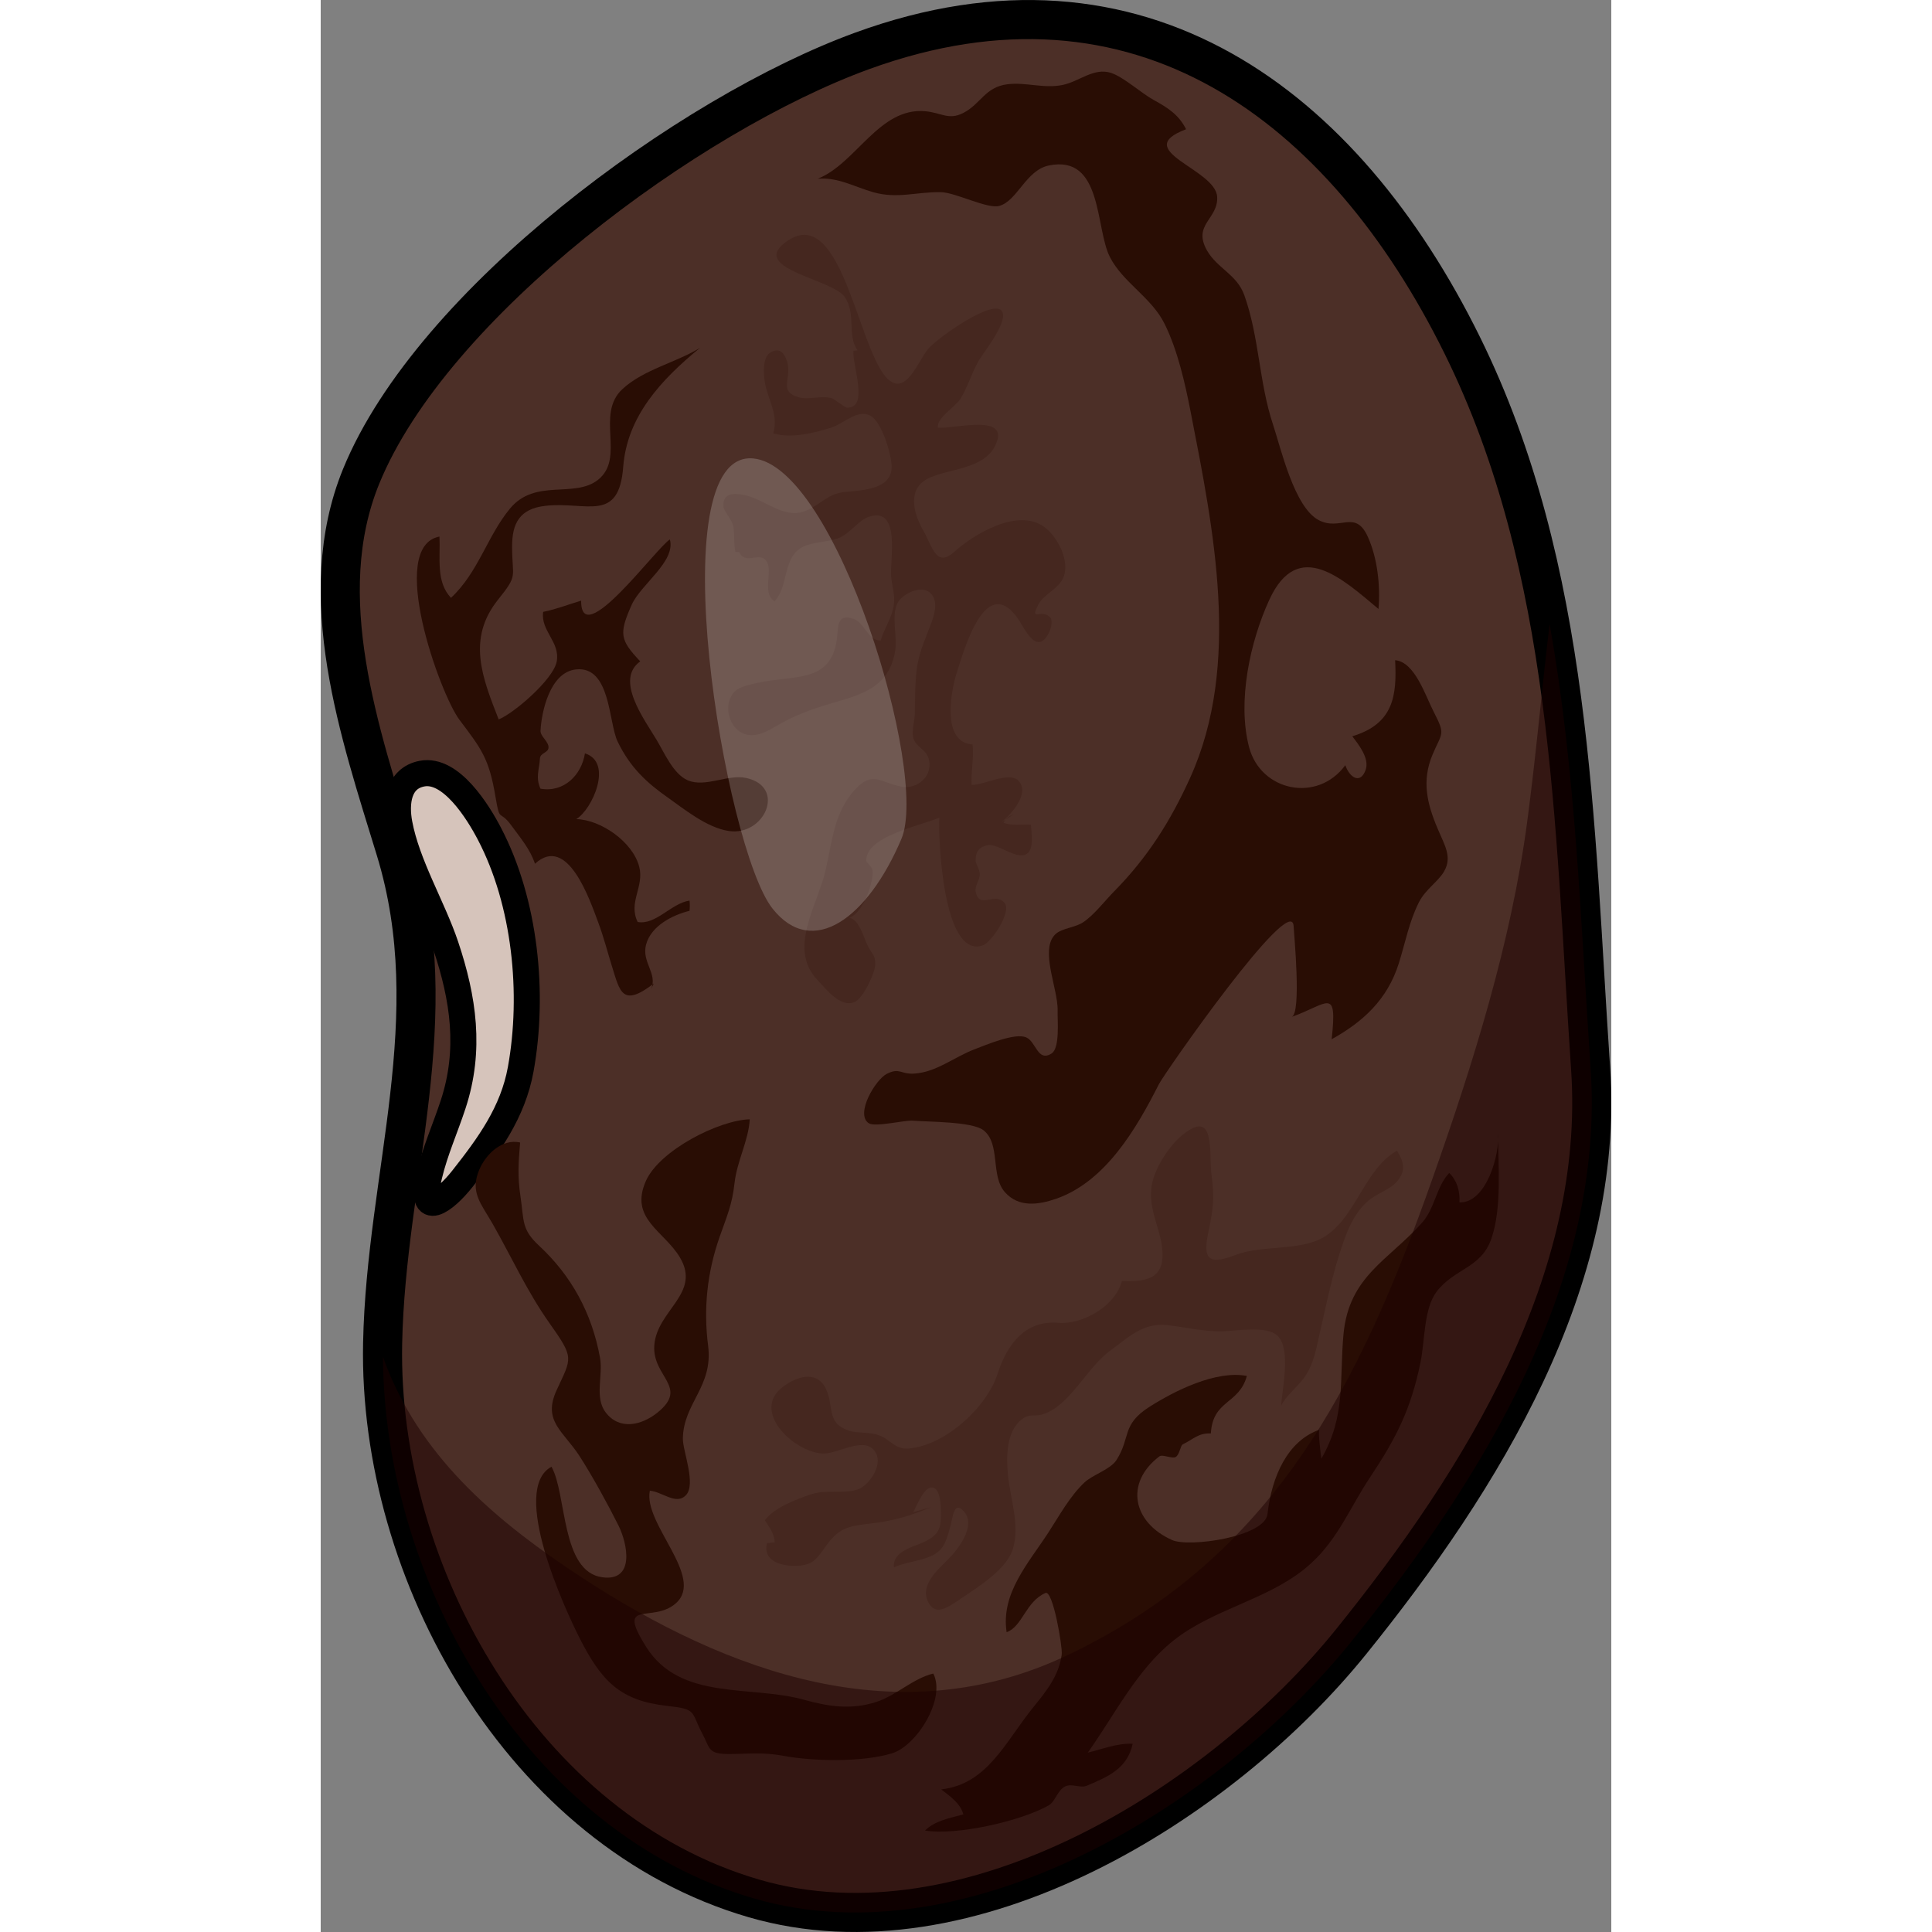 <?xml version="1.0" encoding="utf-8"?>
<!-- Created by: Science Figures, www.sciencefigures.org, Generator: Science Figures Editor -->
<!DOCTYPE svg PUBLIC "-//W3C//DTD SVG 1.1//EN" "http://www.w3.org/Graphics/SVG/1.1/DTD/svg11.dtd">
<svg version="1.1" id="Layer_1" xmlns="http://www.w3.org/2000/svg" xmlns:xlink="http://www.w3.org/1999/xlink" 
	 width="800px" height="800px" viewBox="0 0 42.568 63.725" enable-background="new 0 0 42.568 63.725" xml:space="preserve">
<rect x="0" y="0" width="42.568" height="63.725" fill="#808080" stroke="none"/>
<g>
	<path fill="#4C2F27" d="M33.99,54.146c4.346-5.388,8.371-11.919,7.896-18.904c-0.548-8.05-0.585-16.468-4.238-23.862
		c-3.906-7.904-10.642-13.037-19.793-9.7C12.149,3.759,3.674,9.988,1.335,15.708c-1.618,3.96-0.041,8.477,1.135,12.326
		C4.16,33.56,2.154,38.749,2.042,44.305C1.89,51.885,6.66,60.397,14.292,62.618C21.386,64.683,29.695,59.469,33.99,54.146z"/>
	
		<path fill="#D6C4BB" stroke="#000000" stroke-width="0.859" stroke-linecap="round" stroke-linejoin="round" stroke-miterlimit="10" d="
		M6.597,35.267c0.451-2.492,0.153-5.497-1.029-7.76c-0.378-0.727-1.273-2.176-2.229-1.989c-0.787,0.151-0.87,0.976-0.745,1.644
		c0.251,1.356,1.104,2.76,1.531,4.035c0.582,1.739,0.835,3.43,0.243,5.23c-0.264,0.804-0.592,1.527-0.787,2.338
		c-0.361,1.504,0.514,0.85,1.094,0.114C5.545,37.775,6.339,36.693,6.597,35.267z"/>
	
		<path fill="none" stroke="#000000" stroke-width="1.289" stroke-linecap="round" stroke-linejoin="round" stroke-miterlimit="10" d="
		M33.99,54.146c4.346-5.388,8.371-11.919,7.896-18.904c-0.548-8.05-0.585-16.468-4.238-23.862
		c-3.906-7.904-10.642-13.037-19.793-9.7C12.149,3.759,3.674,9.988,1.335,15.708c-1.618,3.96-0.041,8.477,1.135,12.326
		C4.16,33.56,2.154,38.749,2.042,44.305C1.89,51.885,6.66,60.397,14.292,62.618C21.386,64.683,29.695,59.469,33.99,54.146z"/>
	<path fill="#290D04" d="M7.611,48.378c0.51,0.9,0.307,3.465,1.68,3.647c1.081,0.145,0.831-1.105,0.531-1.707
		c-0.354-0.706-0.843-1.6-1.273-2.272c-0.54-0.843-1.242-1.165-0.767-2.194c0.499-1.081,0.59-1.042-0.236-2.209
		c-0.728-1.025-1.251-2.179-1.872-3.271c-0.38-0.669-0.76-1.04-0.446-1.787c0.219-0.519,0.756-1.036,1.349-0.901
		c-0.057,0.675-0.086,1.117,0.011,1.772c0.123,0.822,0.026,1.088,0.619,1.637c1.048,0.974,1.738,2.204,2.007,3.701
		c0.102,0.57-0.188,1.296,0.18,1.786c0.452,0.603,1.184,0.437,1.708,0.017c1.061-0.85-0.175-1.177-0.099-2.223
		c0.085-1.163,1.556-1.709,0.844-2.9c-0.526-0.88-1.677-1.275-1.12-2.524c0.446-1.001,2.389-1.999,3.424-2.031
		c-0.038,0.696-0.421,1.378-0.501,2.098c-0.08,0.728-0.255,1.1-0.493,1.781c-0.414,1.184-0.535,2.365-0.379,3.593
		c0.171,1.348-0.814,1.88-0.833,3.057c-0.007,0.411,0.456,1.521,0.091,1.88c-0.322,0.317-0.761-0.118-1.18-0.16
		c-0.225,1.092,1.822,2.846,0.863,3.71c-0.765,0.688-2-0.173-0.985,1.442c1.125,1.792,3.439,1.252,5.209,1.745
		c0.803,0.224,1.556,0.341,2.389,0.069c0.657-0.215,1.206-0.774,1.873-0.934c0.426,0.826-0.545,2.385-1.363,2.632
		c-0.976,0.297-2.582,0.267-3.582,0.082c-0.71-0.131-1.152-0.06-1.798-0.06c-0.703,0-0.617-0.188-0.875-0.672
		c-0.389-0.73-0.157-0.804-1.159-0.915c-1.548-0.171-2.163-0.809-2.886-2.23C8.054,53.079,6.234,49.127,7.611,48.378z"/>
	<path fill="#290D04" d="M24.283,33.013c-0.106-0.74-0.524-1.805-0.022-2.223c0.21-0.175,0.638-0.199,0.894-0.374
		c0.373-0.255,0.705-0.702,1.024-1.024c1.099-1.117,1.856-2.316,2.503-3.748c1.686-3.736,0.767-8.188,0.014-12.047
		c-0.186-0.955-0.428-2.036-0.861-2.914c-0.432-0.875-1.375-1.363-1.805-2.206c-0.488-0.955-0.23-3.389-2.016-3.018
		c-0.755,0.156-1.039,1.172-1.634,1.333c-0.394,0.107-1.443-0.447-1.93-0.454c-0.811-0.012-1.428,0.228-2.225,0.002
		c-0.615-0.175-1.169-0.503-1.833-0.444c1.265-0.497,2.021-2.358,3.541-2.228c0.539,0.047,0.773,0.304,1.253,0.062
		c0.586-0.295,0.72-0.859,1.465-0.951c0.615-0.076,1.201,0.152,1.82,0.023c0.558-0.116,1.024-0.581,1.596-0.398
		c0.413,0.133,1.002,0.672,1.408,0.894c0.463,0.252,0.832,0.49,1.068,0.965c-1.861,0.702,0.971,1.303,1.025,2.226
		c0.045,0.737-0.824,0.914-0.334,1.774c0.337,0.59,0.982,0.786,1.228,1.469c0.494,1.377,0.485,2.872,0.944,4.257
		c0.267,0.806,0.705,2.743,1.511,3.166c0.708,0.374,1.206-0.369,1.621,0.551c0.319,0.705,0.417,1.616,0.351,2.379
		c-1.192-0.998-2.654-2.359-3.6-0.303c-0.636,1.383-1.063,3.357-0.668,4.861c0.38,1.455,2.252,1.852,3.174,0.596
		c0.138,0.404,0.493,0.643,0.669,0.159c0.141-0.389-0.242-0.849-0.438-1.114c1.365-0.409,1.473-1.345,1.412-2.508
		c0.648,0.051,1,1.174,1.268,1.693c0.406,0.791,0.281,0.67-0.037,1.429c-0.356,0.854-0.183,1.599,0.172,2.435
		c0.232,0.55,0.484,0.931,0.215,1.404c-0.191,0.338-0.617,0.596-0.831,1.02c-0.329,0.65-0.448,1.331-0.667,2.023
		c-0.375,1.186-1.173,1.921-2.213,2.498c0.193-1.759-0.122-1.16-1.318-0.738c0.326-0.116,0.078-2.701,0.063-2.996
		c-0.063-1.163-4.265,4.859-4.445,5.219c-0.734,1.451-1.752,3.204-3.379,3.773c-0.591,0.206-1.244,0.299-1.699-0.214
		c-0.484-0.547-0.132-1.595-0.707-2.043c-0.375-0.292-1.852-0.273-2.317-0.315c-0.281-0.026-1.257,0.224-1.468,0.083
		c-0.453-0.303,0.223-1.44,0.599-1.629c0.427-0.215,0.45,0.021,0.901-0.007c0.733-0.045,1.319-0.547,1.991-0.802
		c0.399-0.151,1.33-0.551,1.703-0.393c0.33,0.141,0.373,0.823,0.836,0.533c0.285-0.18,0.191-1.107,0.201-1.417
		C24.309,33.236,24.299,33.128,24.283,33.013z"/>
	<path fill="#290D04" d="M32.427,51.769c-1.286,1.022-3.022,1.323-4.304,2.346c-1.211,0.965-1.938,2.455-2.822,3.694
		c0.48-0.116,0.978-0.319,1.482-0.292c-0.177,0.813-0.801,1.084-1.52,1.385c-0.203,0.085-0.489-0.082-0.699,0.017
		c-0.266,0.126-0.33,0.504-0.555,0.631c-0.921,0.521-3.038,0.999-4.076,0.829c0.307-0.316,0.8-0.409,1.264-0.533
		c-0.1-0.371-0.433-0.588-0.73-0.826c1.529-0.166,2.128-1.593,3.039-2.711c0.427-0.525,0.848-1.047,0.936-1.744
		c0.029-0.229-0.287-2.13-0.537-2.022c-0.654,0.284-0.76,1.111-1.281,1.293c-0.196-1.288,0.725-2.28,1.383-3.296
		c0.359-0.552,0.699-1.183,1.18-1.638c0.271-0.259,0.859-0.432,1.059-0.742c0.48-0.75,0.16-1.163,1.084-1.754
		c0.839-0.534,2.201-1.216,3.218-1.022c-0.257,0.945-1.124,0.78-1.188,1.896c-0.408-0.022-0.592,0.201-0.925,0.36
		c-0.079,0.037-0.104,0.336-0.233,0.417c-0.119,0.071-0.434-0.1-0.543-0.018c-1.154,0.883-0.869,2.183,0.424,2.758
		c0.559,0.251,3.061-0.104,3.145-0.859c0.14-1.233,0.658-2.413,1.718-2.782c-0.066,0.023,0.048,0.871,0.06,0.956
		c0.811-1.406,0.591-2.604,0.729-4.101c0.178-1.92,1.481-2.434,2.601-3.692c0.412-0.466,0.462-1.184,0.886-1.63
		c0.245,0.231,0.363,0.592,0.338,0.97c0.879,0.032,1.345-1.576,1.273-2.321c0,1.1,0.134,2.492-0.218,3.513
		c-0.339,0.984-1.211,0.979-1.803,1.746c-0.43,0.558-0.389,1.611-0.536,2.335c-0.316,1.555-0.81,2.511-1.659,3.788
		C33.896,49.797,33.51,50.907,32.427,51.769z"/>
	<path fill="#290D04" d="M10.985,32.441c-1.035,0.795-1.115,0.275-1.374-0.553c-0.165-0.53-0.264-0.941-0.458-1.464
		c-0.272-0.725-1.008-2.926-2.086-1.934C6.903,28,6.591,27.645,6.29,27.23c-0.402-0.554-0.377-0.059-0.525-0.946
		c-0.213-1.275-0.467-1.583-1.191-2.545c-0.638-0.848-2.395-5.712-0.657-6.041c0.034,0.689-0.125,1.492,0.38,2.021
		c0.905-0.844,1.195-2.035,1.945-2.943c0.834-1.011,2.128-0.326,2.911-0.955c0.905-0.73-0.104-2.152,0.801-2.99
		c0.702-0.647,1.763-0.869,2.556-1.357c-1.294,1.061-2.405,2.261-2.533,3.928c-0.143,1.863-1.208,1.13-2.565,1.282
		c-0.853,0.096-1.101,0.577-1.1,1.35c0.002,1.044,0.21,0.906-0.463,1.746c-1.038,1.296-0.514,2.583,0.02,3.949
		c0.486-0.188,1.804-1.314,1.915-1.908c0.12-0.649-0.536-1.009-0.447-1.639c0.427-0.084,0.84-0.247,1.253-0.371
		c-0.016,1.683,2.463-1.726,2.927-2.018c0.196,0.735-0.958,1.474-1.264,2.164c-0.421,0.953-0.382,1.149,0.286,1.858
		c-0.844,0.605,0.127,1.899,0.539,2.588c0.258,0.43,0.552,1.126,1.024,1.333c0.584,0.253,1.326-0.21,1.933-0.075
		c1.33,0.293,0.606,1.922-0.572,1.749c-0.731-0.107-1.505-0.746-2.018-1.106c-0.685-0.481-1.243-0.99-1.654-1.85
		c-0.3-0.628-0.227-2.493-1.369-2.374c-0.862,0.089-1.141,1.401-1.172,2.024c-0.009,0.182,0.275,0.361,0.264,0.554
		c-0.009,0.179-0.277,0.17-0.284,0.366c-0.015,0.344-0.154,0.607,0.018,0.99c0.764,0.136,1.354-0.441,1.467-1.165
		c0.942,0.296,0.242,1.854-0.287,2.169c0.812,0.016,1.871,0.756,2.079,1.576c0.167,0.661-0.372,1.167-0.053,1.816
		c0.596,0.112,1.104-0.614,1.711-0.705c0.012,0.119,0.012,0.218,0,0.337c-0.559,0.138-1.271,0.497-1.434,1.116
		c-0.153,0.583,0.392,0.954,0.165,1.466"/>
	<path fill="#45271F" d="M22.423,27.143c0.309-0.233,1.009-0.982,0.581-1.401c-0.309-0.304-1.16,0.169-1.536,0.145
		c-0.024-0.44,0.086-0.9,0.033-1.333c-1.027-0.061-0.717-1.739-0.535-2.321c0.269-0.856,0.986-3.399,2.069-1.773
		c0.121,0.182,0.398,0.77,0.686,0.716c0.261-0.049,0.499-0.667,0.33-0.824c-0.299-0.282-0.672,0.173-0.383-0.406
		c0.175-0.35,0.676-0.514,0.836-0.917c0.207-0.526-0.188-1.315-0.637-1.646c-0.887-0.651-2.352,0.262-2.972,0.821
		c-0.596,0.537-0.717-0.177-1.023-0.71c-0.357-0.627-0.524-1.417,0.227-1.744c0.657-0.287,1.752-0.292,2.132-1.021
		c0.592-1.134-1.337-0.574-1.873-0.621c-0.05-0.333,0.584-0.687,0.752-0.966c0.232-0.386,0.363-0.841,0.589-1.238
		c0.16-0.279,0.977-1.272,0.776-1.632c-0.254-0.456-2.145,0.876-2.445,1.244c-0.312,0.379-0.652,1.345-1.163,1.101
		c-1.113-0.53-1.591-6.144-3.568-4.603c-1.102,0.859,1.563,1.193,1.977,1.771c0.397,0.556,0.075,1.271,0.429,1.769
		c-0.046,0.016-0.085,0.004-0.133,0.016c-0.037,0.507,0.515,1.892-0.209,1.876c-0.084-0.001-0.388-0.271-0.514-0.311
		c-0.343-0.102-0.737,0.064-1.07-0.028c-0.681-0.188-0.266-0.575-0.376-1.101c-0.056-0.264-0.235-0.623-0.605-0.352
		c-0.255,0.187-0.183,0.854-0.121,1.099c0.144,0.557,0.412,0.96,0.249,1.542c0.596,0.173,1.338-0.008,1.915-0.191
		c0.414-0.131,0.87-0.622,1.289-0.393c0.387,0.212,0.689,1.268,0.7,1.665c0.022,0.761-0.933,0.796-1.556,0.853
		c-0.594,0.054-0.862,0.511-1.403,0.661c-0.652,0.182-1.274-0.444-1.914-0.565c-0.315-0.061-0.703-0.08-0.675,0.387
		c0.008,0.138,0.3,0.446,0.332,0.671c0.038,0.273,0.007,0.544,0.064,0.813c0.041,0.021,0.085,0.002,0.129,0.016
		c0.179,0.405,0.592,0.04,0.829,0.227c0.366,0.287-0.134,1.086,0.332,1.397c0.438-0.461,0.286-1.277,0.771-1.691
		c0.332-0.285,0.905-0.237,1.313-0.385c0.413-0.151,0.671-0.596,1.03-0.715c1.072-0.355,0.681,1.472,0.732,1.978
		c0.032,0.323,0.135,0.599,0.089,0.932c-0.058,0.421-0.319,0.775-0.433,1.175c-0.435-0.007-0.529-0.601-0.905-0.722
		c-0.572-0.184-0.484,0.295-0.54,0.682c-0.208,1.476-1.44,1.159-2.639,1.439c-0.482,0.114-0.776,0.16-0.908,0.586
		c-0.127,0.41,0.081,0.943,0.493,1.093c0.451,0.165,0.917-0.192,1.286-0.39c0.552-0.295,1.131-0.491,1.735-0.662
		c0.986-0.282,1.765-0.564,1.956-1.681c0.081-0.47-0.14-1.177,0.081-1.591c0.15-0.282,0.693-0.55,0.99-0.387
		c0.369,0.205,0.25,0.703,0.135,1.013c-0.251,0.678-0.471,1.089-0.521,1.829c-0.027,0.398-0.034,0.796-0.037,1.19
		c-0.003,0.199-0.099,0.569-0.059,0.771c0.072,0.364,0.456,0.395,0.53,0.777c0.111,0.57-0.434,0.967-0.913,0.871
		c-0.696-0.138-0.958-0.537-1.538,0.104c-0.69,0.763-0.739,1.677-0.961,2.643c-0.275,1.198-1.267,2.606-0.253,3.649
		c0.258,0.265,0.737,0.911,1.209,0.706c0.279-0.119,0.673-0.948,0.68-1.243c0.007-0.301-0.119-0.354-0.246-0.608
		c-0.134-0.27-0.288-0.885-0.61-0.923c0.363-0.136,0.628-0.766,0.712-1.114c0.035-0.145,0.082-0.338,0.045-0.489
		c-0.021-0.089-0.196-0.232-0.197-0.273c-0.03-0.815,1.763-1.156,2.411-1.43c-0.043,0.631,0.109,4.661,1.426,4.215
		c0.302-0.103,0.96-1.108,0.729-1.394c-0.324-0.399-0.824,0.229-0.957-0.371c-0.044-0.199,0.142-0.395,0.135-0.591
		c-0.005-0.154-0.134-0.341-0.136-0.421c-0.006-0.185,0.015-0.453,0.387-0.529c0.353-0.072,0.958,0.504,1.301,0.284
		c0.248-0.159,0.146-0.702,0.135-0.959c-0.297-0.018-0.625,0.042-0.904-0.066c0.061-0.13,0.186-0.231,0.334-0.279"/>
	<path fill="#45271F" d="M20.136,49.711c-0.71,0.299-1.287,0.465-2.057,0.549c-0.673,0.074-0.978,0.149-1.369,0.672
		c-0.347,0.463-0.435,0.729-1.128,0.715c-0.438-0.009-1.006-0.183-0.863-0.747c0.076,0.005,0.189-0.032,0.253-0.025
		c0.001-0.265-0.179-0.514-0.323-0.73c0.307-0.418,1.029-0.689,1.514-0.854c0.505-0.173,1.094-0.006,1.556-0.165
		c0.356-0.124,0.816-0.775,0.598-1.191c-0.329-0.628-1.253,0.038-1.77,0.008c-0.954-0.055-2.376-1.408-1.292-2.207
		c0.546-0.404,1.187-0.517,1.446,0.159c0.217,0.566,0.008,1.039,0.692,1.283c0.337,0.12,0.724,0.033,1.065,0.181
		c0.38,0.166,0.496,0.464,0.974,0.415c1.195-0.123,2.542-1.361,2.897-2.47c0.316-0.981,0.925-1.768,2.008-1.673
		c0.769,0.066,1.867-0.532,2.088-1.377c0.644,0.021,1.282-0.015,1.338-0.742c0.065-0.841-0.536-1.588-0.339-2.489
		c0.119-0.542,0.559-1.22,0.98-1.571c1.131-0.939,0.882,0.573,0.98,1.309c0.109,0.82,0.047,1.147-0.123,1.97
		c-0.189,0.917,0.162,0.949,0.921,0.66c0.92-0.351,2.204-0.094,3.005-0.651c0.993-0.691,1.26-2.188,2.313-2.786
		c0.257,0.416,0.279,0.687,0,1.016c-0.226,0.267-0.701,0.412-0.971,0.656c-0.406,0.365-0.611,0.824-0.793,1.331
		c-0.36,1.007-0.566,2.081-0.807,3.12c-0.105,0.464-0.175,0.876-0.438,1.286c-0.234,0.367-0.625,0.622-0.814,1.007
		c0.035-0.547,0.334-1.866-0.113-2.307c-0.369-0.36-1.406-0.15-1.883-0.15c-0.627,0-1.145-0.135-1.756-0.205
		c-0.799-0.091-1.286,0.403-1.895,0.85c-0.773,0.567-1.334,1.836-2.233,2.097c-0.29,0.082-0.401-0.042-0.667,0.157
		c-0.525,0.395-0.516,1.246-0.463,1.825c0.072,0.792,0.409,1.665,0.16,2.464c-0.215,0.688-1.205,1.282-1.769,1.667
		c-0.427,0.29-0.802,0.538-1.033,0.049c-0.253-0.538,0.323-1.036,0.662-1.377c0.321-0.32,0.945-1.103,0.536-1.578
		c-0.331-0.383-0.37,0.158-0.445,0.441c-0.186,0.705-0.281,0.957-1.007,1.146c-0.306,0.078-0.599,0.131-0.864,0.246
		c-0.056-0.549,0.701-0.68,1.054-0.864c0.454-0.236,0.502-0.453,0.495-0.957c-0.003-0.199-0.009-0.698-0.227-0.794
		c-0.309-0.132-0.554,0.576-0.687,0.796"/>
	<path opacity="0.5" fill="#1C0000" d="M41.886,35.242c-0.331-4.855-0.487-9.841-1.353-14.658c-0.258,2.17-0.449,4.341-0.737,6.508
		c-0.531,4-1.786,7.991-3.136,11.811c-2.399,6.789-5.229,12.455-12.031,15.692c-5.533,2.634-11.187,0.602-16.042-2.58
		c-2.672-1.749-5.157-3.812-6.382-6.858c-0.048-0.121-0.1-0.259-0.152-0.409c0.035,7.468,4.756,15.694,12.24,17.871
		c7.095,2.065,15.404-3.148,19.699-8.472C38.336,48.758,42.361,42.227,41.886,35.242z"/>
	<path opacity="0.2" fill="#FFFFFF" d="M14.903,29.97c-1.582-1.994-3.766-15.131-0.639-14.849c2.729,0.246,5.813,10.361,4.89,12.549
		C18.056,30.265,16.229,31.642,14.903,29.97z"/>
</g>
</svg>